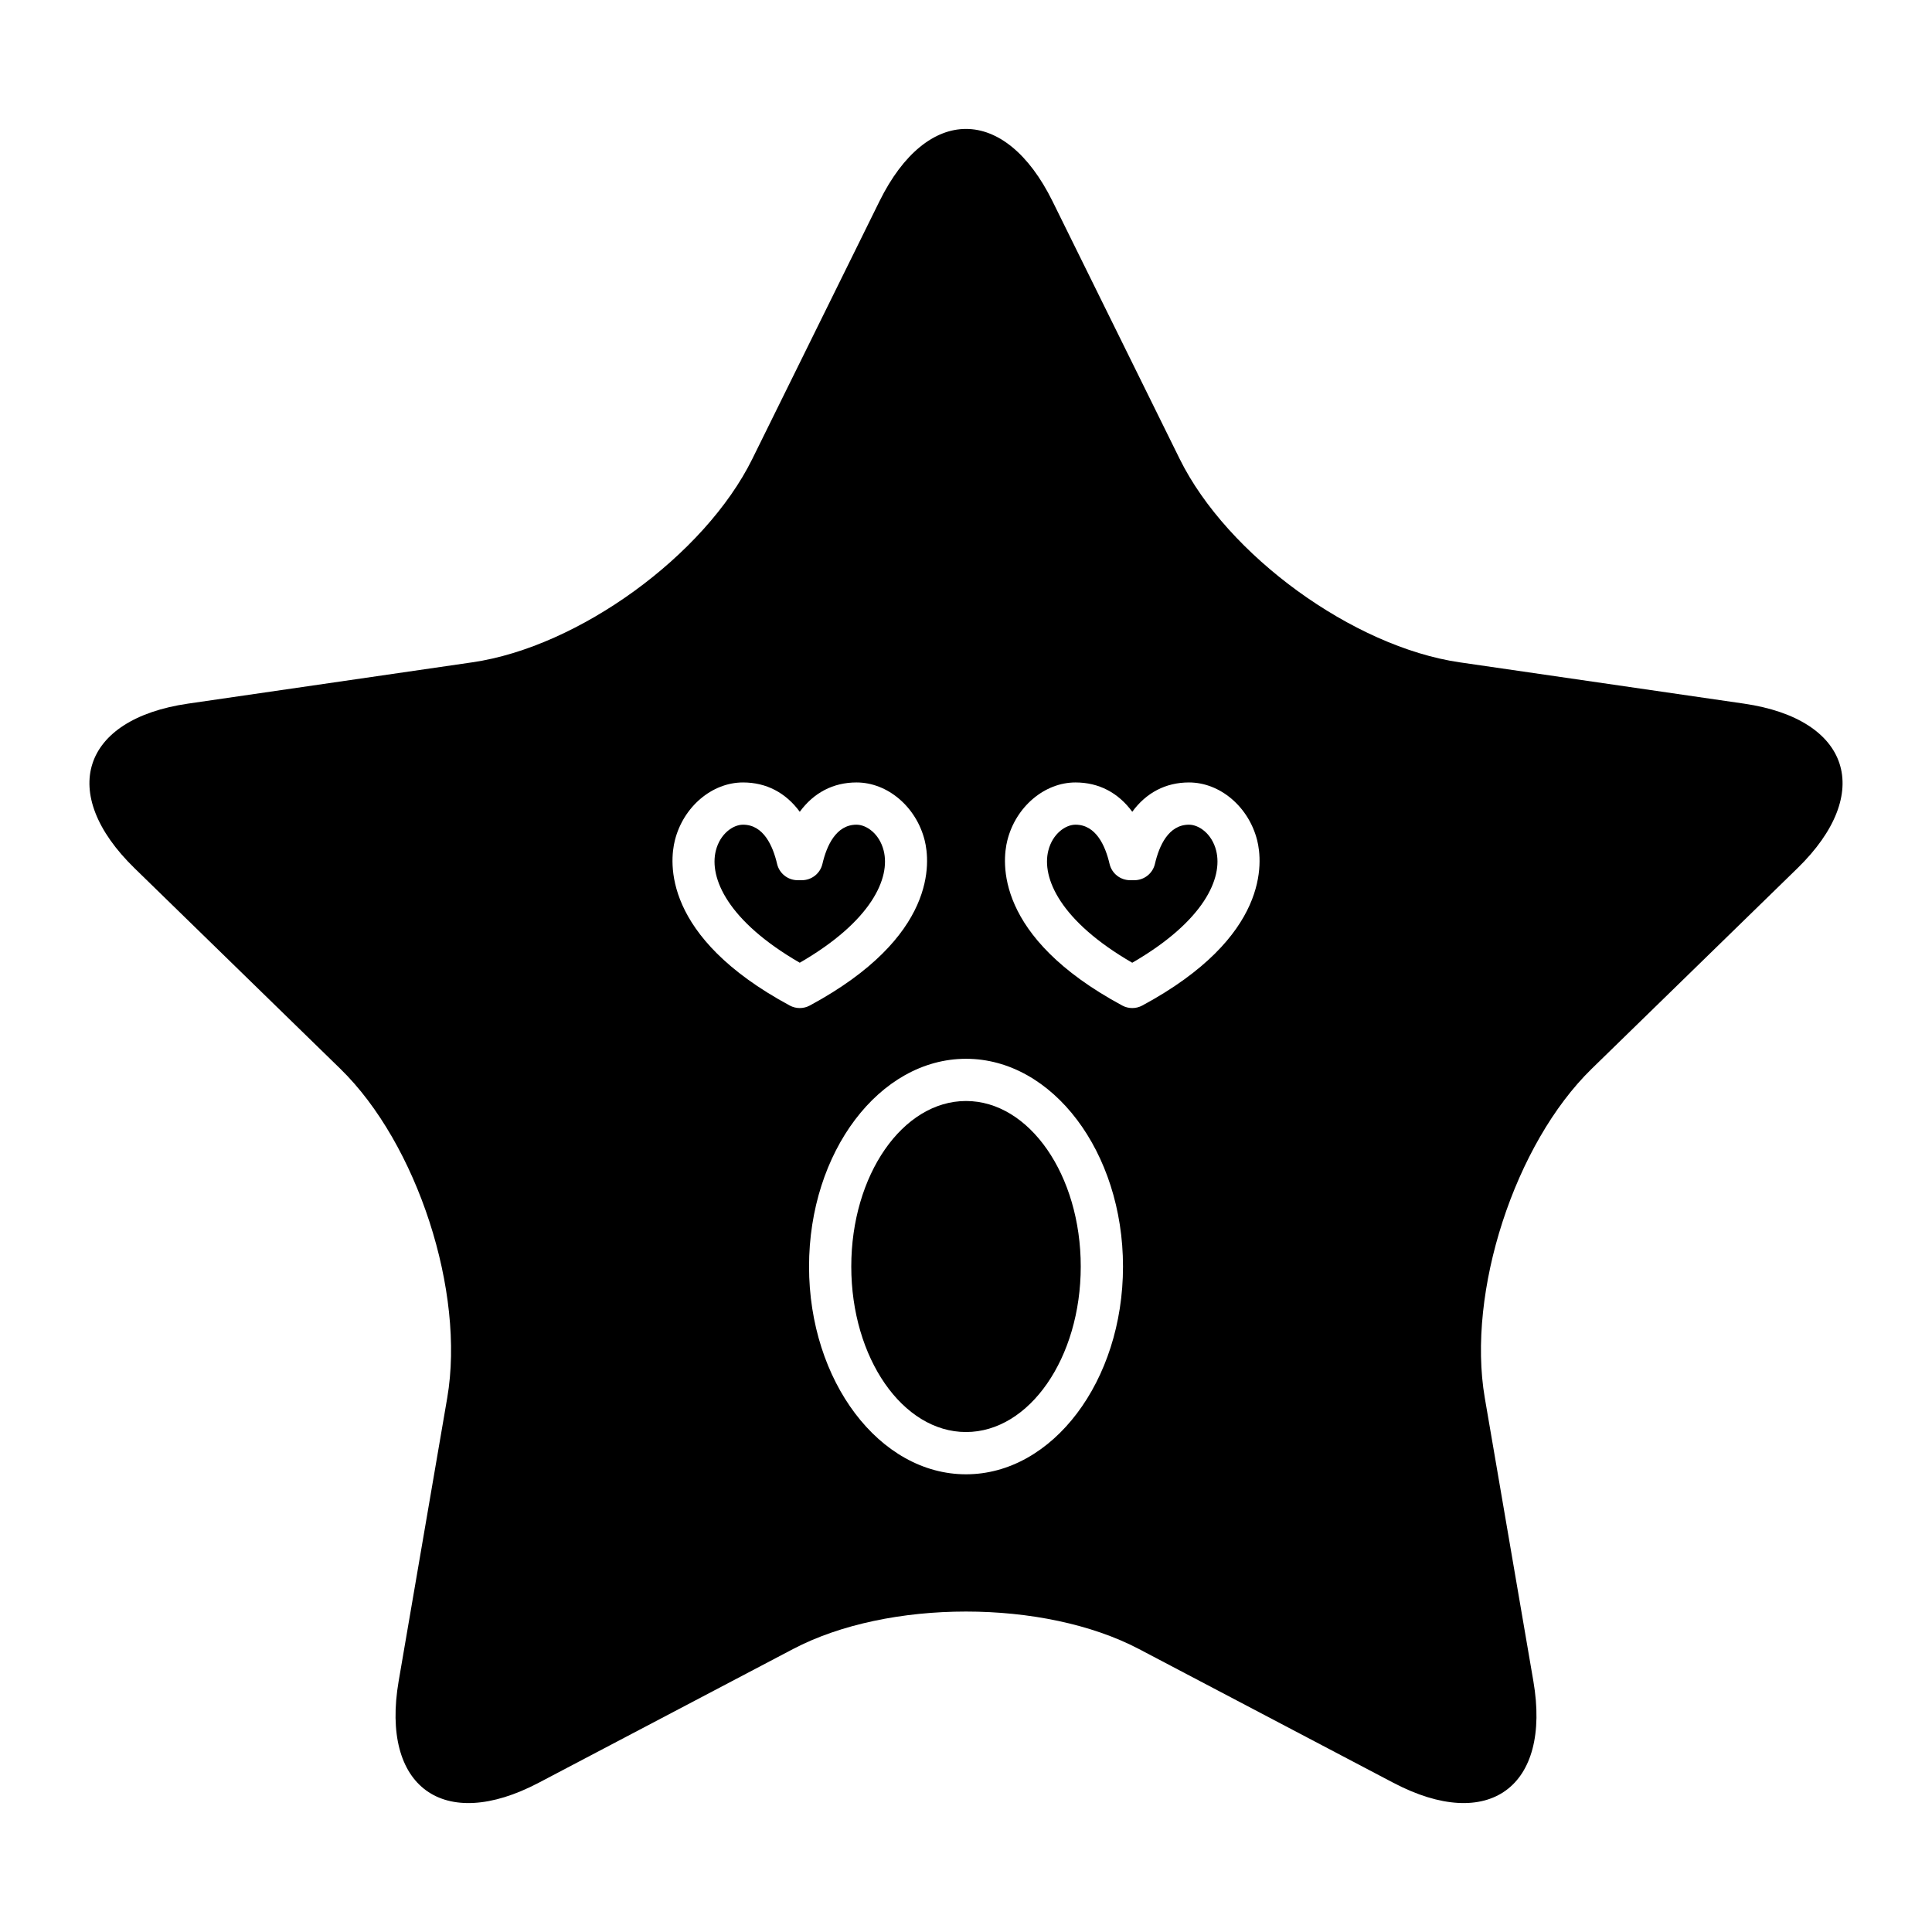 <?xml version="1.0" encoding="UTF-8"?>
<!-- Uploaded to: SVG Repo, www.svgrepo.com, Generator: SVG Repo Mixer Tools -->
<svg fill="#000000" width="800px" height="800px" version="1.1" viewBox="144 144 512 512" xmlns="http://www.w3.org/2000/svg">
 <g>
  <path d="m378.18 369.41c-1.121-4.457-4.547-6.859-7.199-6.859-5.461 0-7.922 5.648-9.027 10.383-0.586 2.535-2.848 4.328-5.449 4.328h-1.121c-2.602 0-4.859-1.793-5.449-4.324-1.109-4.738-3.57-10.387-9.027-10.387-2.652 0-6.078 2.406-7.199 6.859-1.832 7.242 3.16 18.703 22.234 29.723 19.078-11.023 24.07-22.48 22.238-29.723z"/>
  <path d="m606.18 330.47-75.359-10.949c-28.195-4.098-61.582-28.355-74.195-53.906l-33.699-68.285c-12.609-25.551-33.246-25.551-45.855 0l-33.699 68.285c-12.609 25.551-45.996 49.809-74.195 53.906l-75.359 10.949c-28.195 4.098-34.574 23.723-14.168 43.609l54.531 53.152c20.402 19.887 33.156 59.137 28.34 87.219l-12.871 75.055c-4.816 28.082 11.875 40.211 37.098 26.953l67.402-35.438c25.219-13.258 66.488-13.258 91.707 0l67.402 35.438c25.219 13.258 41.914 1.129 37.098-26.953l-12.871-75.055c-4.816-28.082 7.938-67.332 28.34-87.219l54.531-53.152c20.398-19.887 14.02-39.512-14.176-43.609zm-252.89 80.004c-33.887-18.27-31.859-38.145-30.434-43.801 2.242-8.879 9.836-15.316 18.055-15.316 6.184 0 11.344 2.738 15.035 7.773 3.684-5.035 8.852-7.773 15.039-7.773 8.223 0 15.816 6.441 18.055 15.316 1.426 5.652 3.453 25.527-30.438 43.801-0.832 0.449-1.742 0.672-2.656 0.672-0.91 0-1.824-0.223-2.656-0.672zm46.715 124.23c-22.938 0-41.602-24.699-41.602-55.059 0-30.355 18.664-55.055 41.602-55.055s41.602 24.699 41.602 55.055c0 30.359-18.664 55.059-41.602 55.059zm46.711-124.23c-0.832 0.449-1.742 0.672-2.656 0.672-0.914 0-1.824-0.223-2.656-0.672-33.887-18.266-31.867-38.145-30.438-43.801 2.242-8.879 9.836-15.316 18.055-15.316 6.188 0 11.355 2.738 15.039 7.773 3.684-5.035 8.844-7.773 15.035-7.773 8.227 0 15.82 6.441 18.062 15.316 1.426 5.66 3.445 25.535-30.441 43.801z"/>
  <path d="m430.41 479.64c0 24.223-13.613 43.863-30.406 43.863s-30.406-19.641-30.406-43.863c0-24.227 13.613-43.863 30.406-43.863s30.406 19.637 30.406 43.863"/>
  <path d="m459.09 362.55c-5.461 0-7.918 5.648-9.02 10.383-0.586 2.535-2.848 4.328-5.449 4.328h-1.129c-2.602 0-4.863-1.793-5.449-4.328-1.105-4.734-3.562-10.383-9.027-10.383-2.652 0-6.074 2.406-7.199 6.859-1.828 7.242 3.164 18.703 22.238 29.727 19.074-11.027 24.066-22.484 22.238-29.727-1.125-4.453-4.555-6.859-7.203-6.859z"/>
 </g>
</svg>